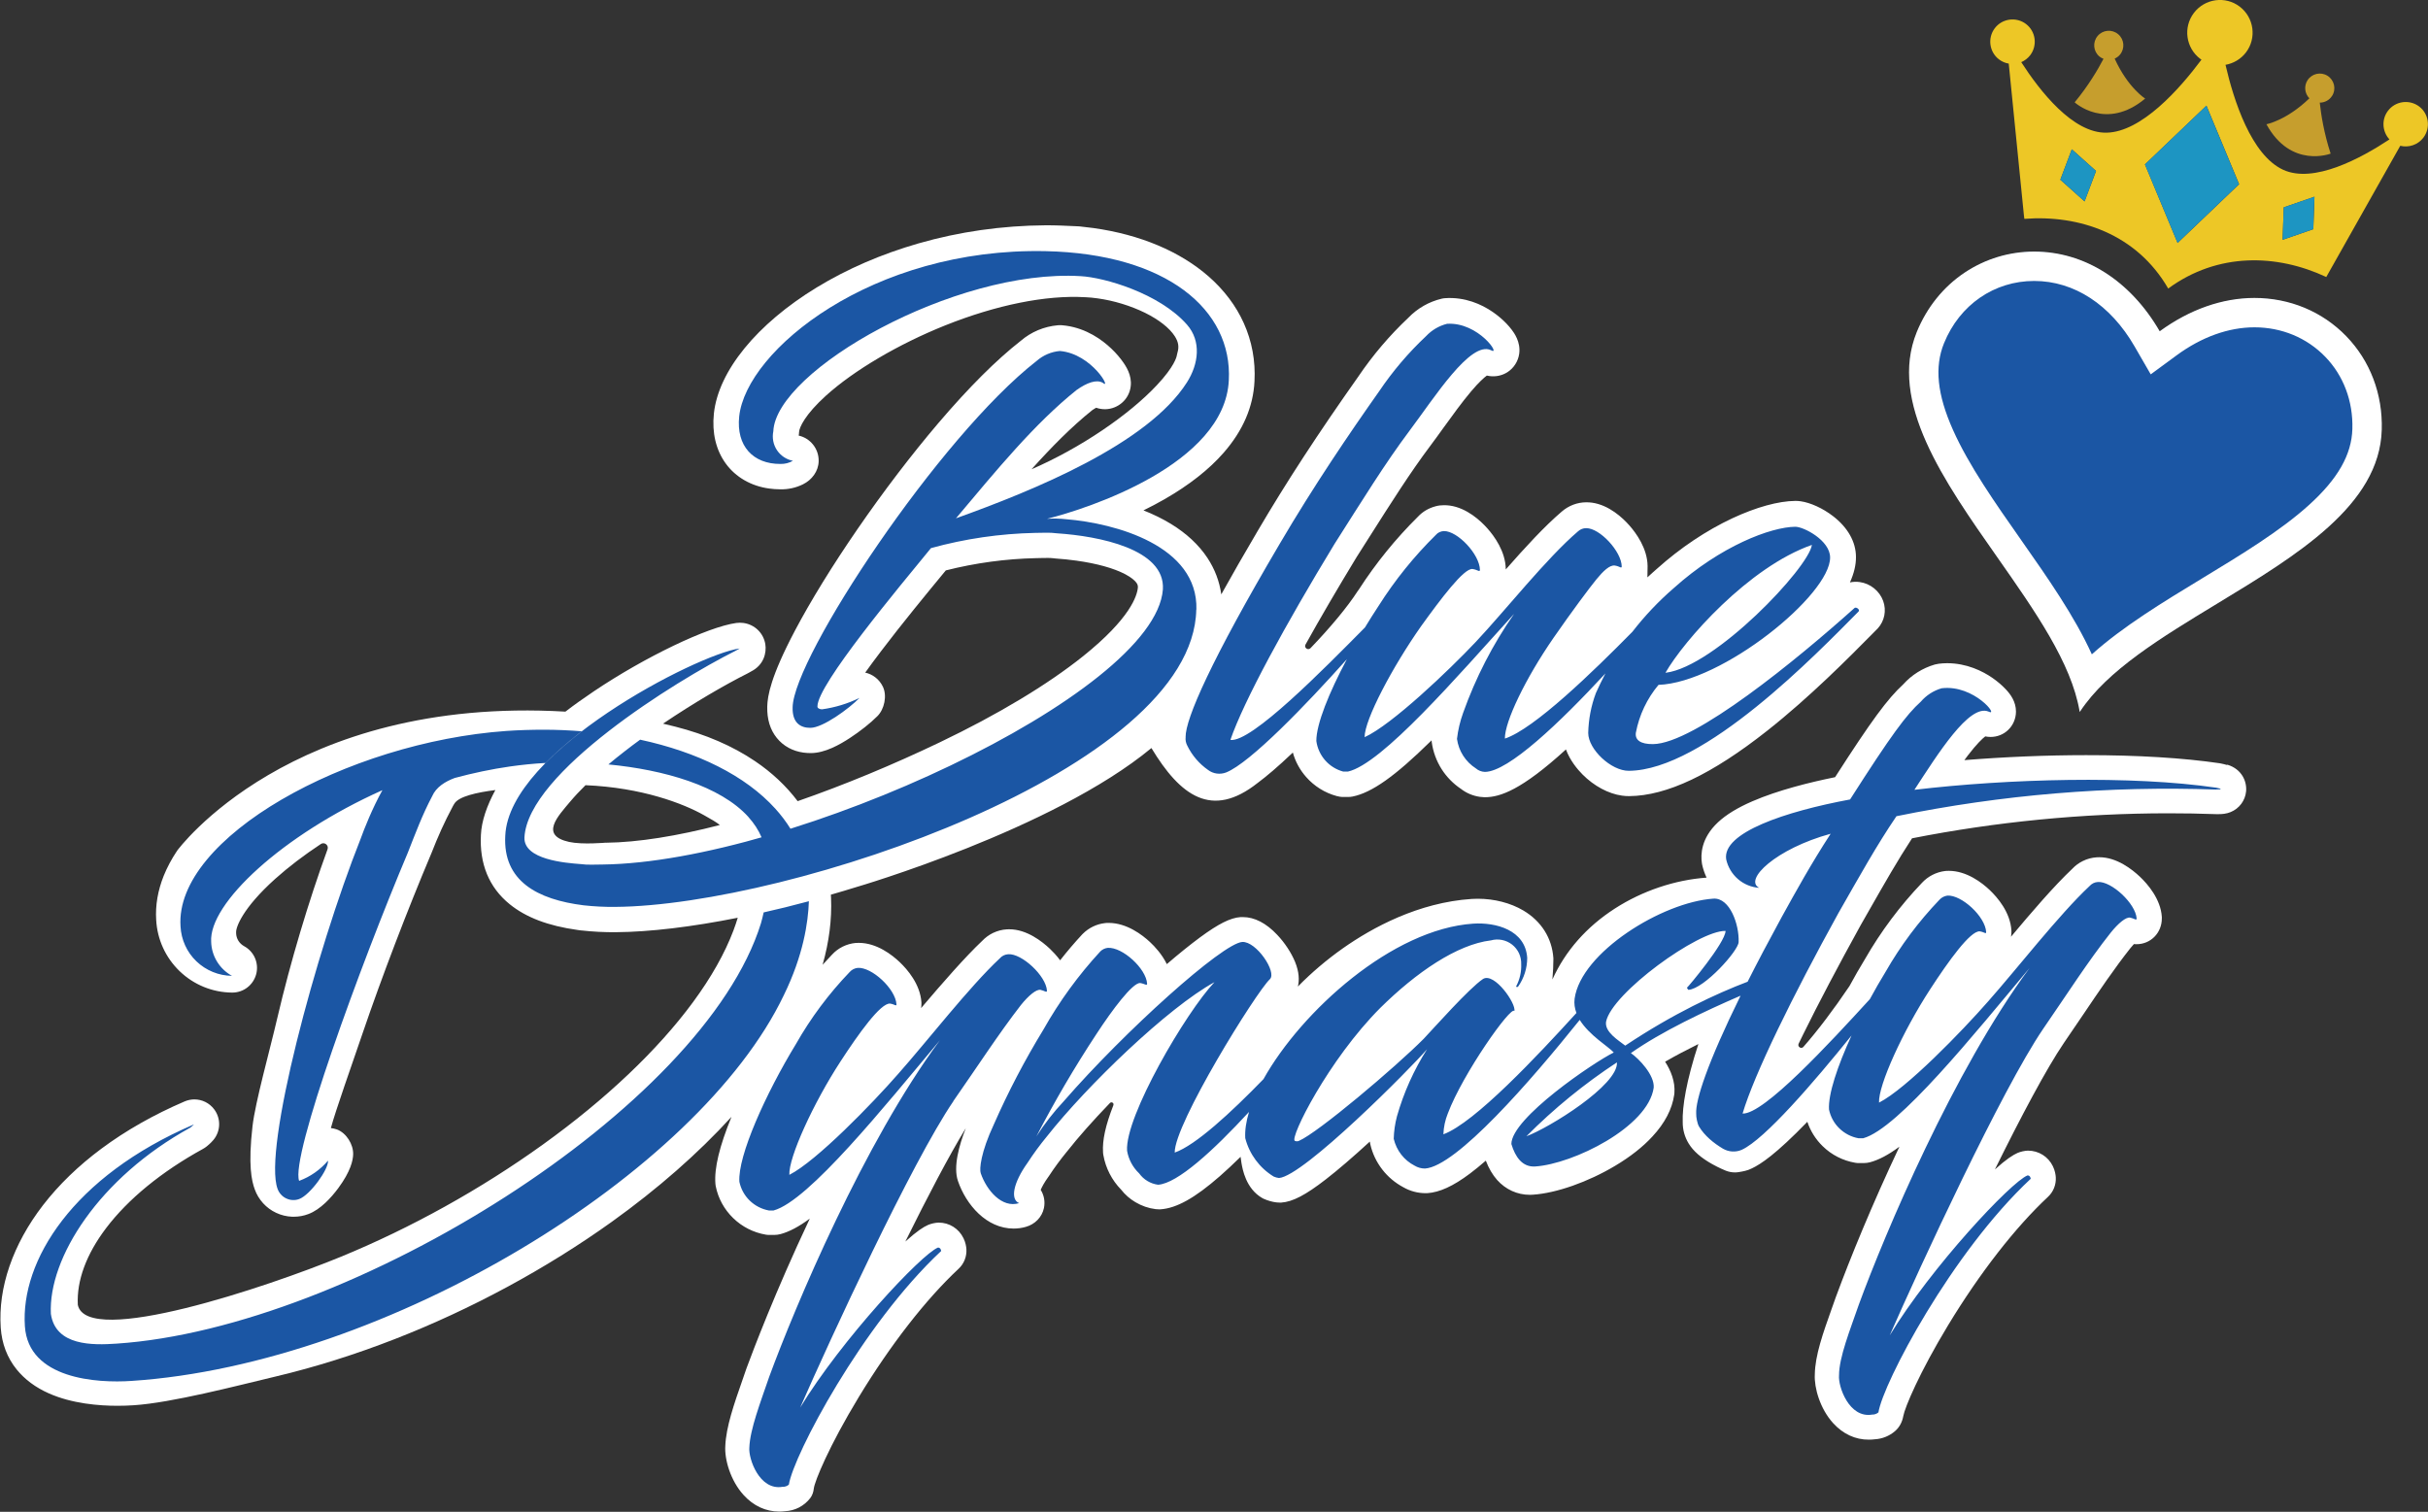 <?xml version="1.0" encoding="UTF-8"?> <svg xmlns="http://www.w3.org/2000/svg" id="Layer_2" width="400" height="249.09" viewBox="0 0 400 249.09"><rect x="0" y="0" width="400" height="249.09" fill="#333333" stroke="none"/><defs><style>.cls-1{fill:#edc726;}.cls-2{fill:#c69e2d;}.cls-3{fill:#fff;}.cls-4{fill:#1d95c2;}.cls-5{fill:#1b56a4;}</style></defs><g id="Layer_1-2"><g id="crown-heart"><g id="Crown-clean"><g id="Crown-back"><path class="cls-2" d="m353.41,16.24c-6.47,5.39-11.62.62-11.62.62,2.26-2.74,3.83-5.4,4.75-7.17-.23-.09-.46-.21-.67-.38h0c-1.02-.85-1.15-2.36-.3-3.38h0c.85-1.02,2.36-1.15,3.38-.3,1.02.85,1.15,2.36.3,3.38-.24.29-.55.5-.87.65,2.18,4.8,5.02,6.58,5.02,6.58Zm30.79-.44c.71-1.12.37-2.6-.75-3.31-1.12-.71-2.6-.37-3.31.75h0c-.61.96-.44,2.19.32,2.96-3.79,3.66-7.08,4.27-7.08,4.27,4.04,7.38,10.58,4.84,10.58,4.84-1.1-3.37-1.58-6.42-1.79-8.4.8,0,1.57-.39,2.03-1.12Z"></path></g><path id="crown-front" class="cls-1" d="m398.55,17.55h0c-1.61-1.22-3.92-.91-5.14.7h0c-1.1,1.44-.95,3.44.24,4.72-4.71,3.12-12.49,7.32-17.52,5-5.26-2.43-8.14-11.44-9.49-17.29,1.29-.23,2.51-.92,3.37-2.04,1.8-2.37,1.33-5.75-1.03-7.55s-5.75-1.33-7.55,1.04-1.33,5.75,1.03,7.55c.07.05.15.1.22.15-3.59,4.81-9.86,11.93-15.66,12.03-5.54.1-10.97-6.87-14.03-11.62.56-.24,1.08-.63,1.48-1.15,1.22-1.61.91-3.92-.7-5.14-1.61-1.22-3.92-.91-5.14.7-1.22,1.61-.91,3.92.7,5.14.49.37,1.04.6,1.6.69l2.5,25.02.07.56c9.01-.7,18.49,2.46,23.7,11.48,8.18-6,17.92-5.7,26.04-1.9l12.19-21.62c1.38.34,2.9-.14,3.81-1.34,1.22-1.61.91-3.92-.7-5.14Zm-55.13,15.63l-3.99-3.57,1.89-5.01,3.99,3.57-1.89,5.01Zm15.33,6.85l-5.38-12.94,10.13-9.68,5.38,12.94-10.13,9.68Zm22.36-2.27l-5.06,1.75.19-5.35,5.06-1.75-.19,5.35Z"></path><path id="crown-jules" class="cls-4" d="m358.74,40.03l-5.38-12.94,10.13-9.68,5.38,12.94-10.13,9.68Zm22.36-2.27l.19-5.35-5.06,1.75-.19,5.35,5.06-1.75Zm-35.79-9.59l-3.99-3.57-1.89,5.01,3.99,3.57,1.89-5.01Z"></path></g><path id="heart-fill" class="cls-5" d="m335.12,41.5c-8.14,0-15.85,4.79-19.28,13.24-7.9,19.44,23.49,42.91,26.82,62.43,10.9-16.53,49.08-25.39,49.67-46.36.35-12.33-9.15-21.66-20.92-21.66-4.99,0-10.39,1.68-15.62,5.51-5.24-9.07-13.14-13.16-20.67-13.16h0Z"></path><path id="heart-outline" class="cls-3" d="m386.52,55.38c-3.94-4.06-9.31-6.29-15.11-6.29h0c-5.3,0-10.69,1.9-15.61,5.49-4.84-8.35-12.38-13.13-20.69-13.13-4.09,0-8.05,1.2-11.44,3.46-3.51,2.34-6.24,5.74-7.9,9.81-4.67,11.51,4.44,24.5,13.25,37.06,6.28,8.96,12.21,17.42,13.58,25.4l.02.13.08-.11c4.46-6.76,13.29-12.12,22.64-17.79,13.12-7.96,26.69-16.19,27.04-28.6.17-5.89-1.92-11.37-5.86-15.43Zm1.02,15.29c-.12,4.24-2.38,8.21-7.12,12.51-4.72,4.28-11.26,8.25-17.59,12.09-6.43,3.9-13.07,7.93-18.21,12.54-2.85-6.29-7.31-12.65-11.63-18.81-4.25-6.06-8.65-12.33-11.24-18.15-2.61-5.84-3.08-10.39-1.48-14.31,2.57-6.32,8.26-10.25,14.85-10.25s12.57,3.92,16.53,10.77l2.67,4.62,4.3-3.16c4.09-3,8.52-4.59,12.79-4.59,4.48,0,8.61,1.71,11.64,4.83,3.03,3.11,4.62,7.35,4.49,11.91Z"></path></g><g id="Text"><path class="cls-3" d="m366.84,126.03c-.26-.08-.57-.16-.93-.23-.07-.01-.14-.03-.2-.04-6.02-.89-13.64-1.35-22.04-1.34-6.55,0-13.44.29-20.05.82.2-.26.39-.52.58-.78,1.48-1.93,2.39-2.77,2.86-3.13.29.06.58.09.88.09,1.09,0,2.12-.41,2.89-1.15.82-.78,1.29-1.89,1.29-3.03,0-1.66-.93-2.87-1.64-3.63-.62-.67-1.39-1.33-2.24-1.92-1.61-1.11-4.22-2.42-7.46-2.42h0c-.47,0-.93.03-1.39.09-.22.03-.43.07-.65.13-2.01.59-3.8,1.71-5.19,3.26-2.61,2.4-5.27,6.02-11.23,15.3-4.15.84-9.4,2.14-13.6,3.96-2.48,1.07-4.34,2.21-5.7,3.48-2.8,2.62-2.86,5.34-2.64,6.73.01.08.03.16.04.24.16.74.41,1.46.73,2.14-5.22.37-10.59,2.18-15.12,5.1-4.66,3-8.17,7-10.28,11.68.11-1.26.16-2.46.16-3.24,0-.09,0-.18,0-.27-.22-3.3-1.98-6.09-4.94-7.85-2.11-1.25-4.78-1.94-7.51-1.94-.33,0-.66.01-.99.03-8.82.58-16.41,4.74-21.23,8.13-2.67,1.88-5.18,4.02-7.42,6.3.25-1.03.22-2.38-.47-4.07-.62-1.5-1.68-3.12-2.93-4.44-1.83-1.94-3.74-2.93-5.68-2.93-.11,0-.22,0-.32,0-.01,0-.02,0-.03,0-1.69.12-3.63,1.09-6.7,3.35-1.57,1.16-3.43,2.65-5.46,4.4-.79-1.61-1.97-2.89-2.79-3.65-1.26-1.17-3.81-3.14-6.8-3.14-.14,0-.28,0-.41.01-.06,0-.12,0-.18.02-1.38.15-2.68.78-3.66,1.76-.04.04-.07.07-.11.11-1.27,1.37-2.48,2.79-3.63,4.26-.58-.79-1.2-1.43-1.68-1.89-1.27-1.2-3.82-3.23-6.71-3.22h0c-.12,0-.25,0-.37.01-.81.04-1.58.25-2.31.6,0,0-.01,0-.02.01-.66.32-1.24.76-1.74,1.28-2.82,2.66-6.49,6.87-10.07,11.08.03-.22.05-.44.05-.67,0-.09,0-.18,0-.27-.2-3-2.33-5.44-3.57-6.62-1.25-1.19-3.78-3.18-6.73-3.18-.14,0-.28,0-.42.01-.03,0-.06,0-.09,0-1.52.14-2.92.83-3.94,1.95-.52.54-1.03,1.09-1.53,1.65,1.07-3.78,1.54-7.48,1.39-11.03,0-.17-.02-.34-.03-.52,1.39-.4,2.77-.81,4.15-1.24.04-.01,32.39-9.44,48.66-22.92,4.75,7.86,9.93,11.74,17.5,5.75,1.44-1.07,3.31-2.64,5.8-5.01.41,1.49,1.16,2.86,2.19,4.03,1.34,1.52,3.08,2.61,5.04,3.14.17.05.34.08.52.11.2.03.4.04.6.04h.75c.25,0,.5-.02.74-.07,3.17-.64,6.99-3.34,12.84-9.09.06-.06.12-.11.17-.17,0,.09.02.19.03.28.21,1.58.78,3.13,1.64,4.48.81,1.27,1.9,2.38,3.15,3.22.91.71,2,1.17,3.15,1.33.23.03.47.05.71.06.06,0,.11,0,.17,0,2.43-.02,5.94-1.16,13.29-7.87.68,1.84,1.9,3.28,2.73,4.12,1.9,1.91,4.27,3.18,6.51,3.49.4.06.8.08,1.19.08,6.18-.05,13.62-3.58,22.76-10.8,7.02-5.55,13.41-12.01,17.22-15.86.29-.29.57-.57.83-.84.04-.04.08-.09.13-.13,1.12-1.23,1.46-2.96.89-4.53-.6-1.65-2.11-2.87-3.87-3.11-.54-.08-1.08-.05-1.6.06.67-1.5,1-2.89.99-4.19,0-2.48-1.35-4.87-3.79-6.74-1.66-1.28-3.7-2.21-5.32-2.44-.29-.04-.57-.06-.84-.06,0,0-.02,0-.03,0-2.8.02-6.48,1.04-10.38,2.86-4.31,2.02-8.6,4.89-12.4,8.3-.54.47-1.08.95-1.6,1.44.02-.42.03-.99.03-1.82,0-.02,0-.05,0-.07-.04-2.89-1.89-5.41-2.99-6.66-1.09-1.24-3.35-3.37-6.17-3.76,0,0,0,0,0,0-.31-.04-.62-.06-.93-.06-1.49,0-2.92.55-4.05,1.53-2.88,2.46-6.05,5.92-9.22,9.53-.03-2.96-1.91-5.5-3.03-6.76-1.1-1.24-3.37-3.37-6.2-3.76-.32-.04-.65-.07-.96-.06h-.03c-.44,0-.89.05-1.32.17-1.16.3-2.16.89-2.94,1.73-3.66,3.62-6.93,7.65-9.72,11.98-.07.09-.14.19-.21.29-1.68,2.6-4.5,5.99-7.76,9.38-.42.43-1.12-.08-.82-.6,2.42-4.36,5.26-9.21,8.4-14.38.72-1.13,1.41-2.22,2.09-3.29,3.63-5.72,6.76-10.67,10.09-15.1.67-.89,1.37-1.86,2.11-2.89,1.52-2.1,3.09-4.28,4.6-6.06,1.3-1.54,2.13-2.26,2.58-2.59.14.03.29.06.43.08,1.03.14,2.08-.08,2.95-.63,1.06-.68,1.77-1.79,1.95-3.04.27-1.96-.86-3.47-1.23-3.96-.52-.69-1.19-1.39-1.94-2.02-1.39-1.18-3.69-2.68-6.68-3.1-.79-.11-1.59-.14-2.38-.08-.18.01-.35.04-.53.08-2.11.5-4.01,1.59-5.51,3.15-3.09,2.91-5.86,6.17-8.24,9.69-6.63,9.38-11.9,17.46-16.58,25.44-2.22,3.76-4.21,7.24-5.99,10.44-.3-2.15-1.07-4.17-2.29-6.02-1.42-2.14-3.43-4.02-6-5.59-1.36-.83-2.88-1.58-4.53-2.23,1.15-.56,2.3-1.17,3.44-1.82,4.08-2.34,7.38-4.93,9.79-7.7,3.16-3.62,4.86-7.57,5.06-11.74.18-3.38-.42-6.61-1.77-9.61-1.28-2.84-3.22-5.41-5.75-7.64-4.74-4.16-11.32-6.93-19.03-8.01,0,0,0,0,0,0-.75-.1-1.52-.19-2.29-.27-.06,0-.12,0-.18-.01l-.44-.02c-1.69-.08-3.29-.16-4.96-.15-7.17.05-14.21,1.05-20.92,2.98-6.09,1.75-11.74,4.19-16.78,7.26-9.87,6.02-16.2,13.78-16.94,20.77-.34,3.17.34,6.03,1.96,8.25,1.63,2.24,4.16,3.7,7.13,4.11.6.08,1.22.13,1.84.13,1.3.03,2.58-.25,3.74-.82,1.48-.73,2.55-2.15,2.59-3.8.05-2.06-1.37-3.8-3.29-4.23.03-.19.06-.38.06-.57.03-.77,1-2.91,4.42-6,4.62-4.18,11.96-8.5,19.61-11.57,8.46-3.39,16.67-5.04,23.1-4.66.02,0,.04,0,.07,0,.64.03,1.31.09,1.99.19,2.68.37,5.44,1.22,7.79,2.37,2.31,1.14,4.05,2.51,4.92,3.87.6.94.73,1.74.44,2.7-.05.17-.09.35-.12.52-.03.17-.36,1.75-3.29,4.86-2.27,2.42-5.37,4.98-8.95,7.4-3.68,2.49-7.71,4.71-11.68,6.44,3.3-3.67,6.59-7.01,10-9.74.26-.18.48-.31.65-.4.24.08.49.15.75.19,2.09.34,4.17-.94,4.78-2.97.59-1.96-.32-3.6-1.01-4.61-.54-.79-1.23-1.6-2.01-2.34-1.54-1.47-4.09-3.32-7.48-3.79-.21-.03-.41-.05-.62-.07-.24-.02-.48-.02-.72,0-2.27.2-4.38,1.08-6.11,2.56-4.02,3.14-8.59,7.7-13.59,13.57-4.42,5.19-9.02,11.22-13.31,17.45-4.13,6-7.69,11.78-10.3,16.72-4.01,7.59-4.53,10.78-4.57,12.52-.05,2.07.47,3.81,1.57,5.17,1.07,1.33,2.59,2.17,4.39,2.42.39.05.79.08,1.2.08,2.36,0,4.8-1.41,6.43-2.47,1.67-1.09,3.41-2.46,4.56-3.62,1.15-1.15,1.61-3.35.91-4.83-.6-1.26-1.7-2.07-2.92-2.34.72-1.01,1.58-2.18,2.61-3.53,3.42-4.51,7.49-9.46,10.19-12.73.16-.2.32-.39.48-.58,4.86-1.23,9.85-1.91,14.86-2.02.32,0,.62-.01.92-.02.75-.02,1.4-.03,1.97.04.1.01.25.03.35.04,1.14.08,2.28.19,3.4.35,3.39.47,6.17,1.25,8.06,2.24,1.07.57,1.58,1.06,1.82,1.38.2.27.27.48.26.79-.11,1.35-1.23,5.09-9.03,11.34-5.86,4.69-14.01,9.59-23.59,14.18-7.77,3.72-15.75,7.03-23.43,9.7-1.88-2.49-4.22-4.7-7.02-6.59-3.69-2.5-8.12-4.41-13.15-5.69-.66-.17-1.33-.33-2.01-.49,5.08-3.43,10.23-6.42,13.88-8.25.11-.06.22-.12.33-.18.17-.11.25-.14.3-.17,2.1-1.06,2.57-3.08,2.34-4.5-.3-1.83-1.75-3.24-3.61-3.49-.38-.05-.77-.05-1.16,0-4.74.65-15.03,5.59-23.43,11.23-1.78,1.2-3.33,2.3-4.73,3.38-45.35-2.63-63.96,22.9-63.96,22.9-.92,1.37-1.66,2.76-2.22,4.15-.97,2.43-1.39,4.86-1.24,7.25.17,3.22,1.54,6.22,3.86,8.46,2.33,2.24,5.4,3.5,8.64,3.53.01,0,.03,0,.04,0,1.85,0,3.47-1.25,3.94-3.05.47-1.81-.35-3.71-2-4.6-.38-.21-.71-.52-.94-.89-.23-.37-.36-.8-.37-1.24,0-.05,0-.1,0-.15-.05-.79,1-3.92,6.43-8.8,2.2-1.97,4.74-3.91,7.53-5.75.59-.39,1.34.2,1.1.87-3.12,8.54-6.12,18.58-8.26,27.74-1.3,5.57-3.64,13.9-4.1,17.88-.74,6.41-.15,9.01.37,10.41.3.85.77,1.61,1.37,2.28.61.67,1.34,1.21,2.16,1.59h0c.83.39,1.71.6,2.62.64.09,0,.19,0,.28,0,.81,0,1.61-.14,2.38-.43,2.03-.75,3.81-2.75,4.95-4.28,2.06-2.79,2.42-4.6,2.45-5.56.05-1.65-1.12-3.54-2.68-4.11-.33-.12-.66-.19-.99-.23.75-2.8,3.39-10.24,5.29-15.8,3.1-9.09,7.29-20.04,11.2-29.31.01-.03.03-.06.04-.09,1.17-2.97,2.09-5.05,3.59-7.87.07-.11.13-.23.2-.34l.02-.03c.71-1.2,3.69-1.86,6.76-2.25-1.4,2.57-2.28,5.12-2.38,7.36-.26,4.76,1.31,8.67,4.74,11.45,2.69,2.18,6.34,3.57,11.17,4.24.19.03.38.05.57.08.02,0,.04,0,.06,0,1.89.21,3.82.31,5.73.29h0c5.53-.04,12.47-.87,20.04-2.38-.21.69-.44,1.39-.71,2.1-1.43,3.77-3.66,7.73-6.65,11.79-5.81,7.9-14.37,16.02-24.76,23.49-10.21,7.34-21.71,13.73-33.27,18.48-11.93,4.9-41.86,15.02-43.33,7.92-.21-3.96,1.39-8.33,4.65-12.63,3.63-4.8,9.15-9.32,15.96-13.06.22-.12.44-.27.64-.43.59-.48.94-.87,1.09-1.05,1.21-1.45,1.26-3.53.13-5.04-.79-1.06-2.01-1.64-3.27-1.64-.54,0-1.08.11-1.6.33-5.11,2.19-9.72,4.82-13.72,7.79-3.78,2.81-7.01,5.94-9.6,9.29-2.49,3.23-4.35,6.62-5.54,10.08-1.18,3.43-1.66,6.83-1.44,10.11.18,2.64,1.06,4.96,2.63,6.9,1.32,1.63,3.1,2.96,5.29,3.93,3.82,1.7,8.26,2.05,11.31,2.05.9,0,1.81-.03,2.7-.09,6.29-.42,16.76-3.16,23.47-4.76,6.43-1.53,13-3.6,19.52-6.14,12.62-4.92,24.98-11.61,35.76-19.33,7.57-5.43,14.25-11.3,19.71-17.29-1.99,4.86-2.86,8.48-2.65,11.04.01.13.03.25.05.38.4,2.01,1.4,3.83,2.87,5.26,1.47,1.43,3.33,2.38,5.36,2.73.21.04.42.05.63.05h.78c.35,0,.71-.05,1.05-.14,1.43-.39,3-1.21,4.81-2.55-5.67,12-9.37,21.79-10.4,24.59-.01.03-.02.06-.03.08-.21.61-.43,1.24-.64,1.85-1.4,4-2.72,7.78-2.85,10.93-.15,2.19.84,5.71,3.02,8.1,1.62,1.78,3.65,2.72,5.87,2.72.31,0,.63-.02.94-.06,1.62-.07,3.15-.84,4.17-2.17.34-.45.52-1,.58-1.56.12-1.16,2.5-6.99,7.41-15.08,5.22-8.61,11.06-16.11,16.44-21.13.89-.83,1.36-2.01,1.29-3.23-.03-.43-.13-1.1-.48-1.81-.77-1.59-2.34-2.58-4.1-2.57-.5,0-1.27.18-1.73.38-.75.33-1.8.98-3.75,2.74,3.61-7.3,7.2-14.17,9.96-18.68-1.11,2.82-2.1,6.38-1.29,8.71,1.34,3.9,4.69,7.83,9.17,7.83.68,0,1.35-.09,2.01-.28,1.48-.41,2.66-1.58,2.98-3.09.23-1.08.01-2.15-.53-3.01.21-.49.59-1.21,1.24-2.11.03-.05.07-.1.1-.14.9-1.38,1.89-2.72,2.93-3.99.02-.02.04-.05.06-.07,1.87-2.38,4.34-5.16,7.08-8,.26-.27.7.01.56.36v.02c-1.3,3.32-1.83,5.78-1.7,7.76,0,.15.03.29.05.43.37,2.14,1.41,4.16,2.93,5.71.65.83,1.44,1.52,2.35,2.06,1.03.61,2.14,1,3.33,1.15.17.02.35.03.52.03.09,0,.18,0,.27,0,2.66-.18,5.67-1.86,9.78-5.45,1.07-.94,2.22-2.01,3.43-3.2.04.34.08.67.14.99.18,1.04.72,4.25,3.44,5.81.09.05.17.09.26.13.66.29,1.35.49,2.06.58.17.02.35.03.53.03.09,0,.18,0,.27,0,1.88-.13,4.01-1.24,7.36-3.84,2.01-1.56,4.44-3.65,7.23-6.21.02.15.04.29.08.44.35,1.53,1.02,2.93,1.98,4.17.92,1.19,2.11,2.19,3.44,2.9,1.12.65,2.39.99,3.69.99,0,0,0,0,0,0,.08,0,.17,0,.25,0,2.05-.13,4.3-1.16,7.07-3.24.81-.61,1.68-1.32,2.6-2.12.48,1.26,1.11,2.33,1.86,3.18,1.41,1.58,3.33,2.45,5.4,2.45.16,0,.33,0,.5-.02,3.88-.26,9.08-2.09,13.58-4.78,2.46-1.47,4.51-3.08,6.09-4.79,2.06-2.21,3.27-4.54,3.61-6.91.01-.09.02-.18.03-.27.14-1.87-.56-3.65-1.53-5.16,1.61-.94,3.44-1.9,5.48-2.91-1.99,6.05-2.68,10.4-2.58,12.84-.02,1.25.32,2.47.98,3.55.77,1.26,2.05,2.37,3.91,3.41,1.12.62,2.09,1.02,2.2,1.06.48.19,1,.29,1.51.29.22,0,.45-.02.67-.06.65-.11,1.4-.23,2.13-.61,1.43-.68,3.91-2.28,9.13-7.67.51,1.52,1.37,2.89,2.53,4.02,1.47,1.44,3.33,2.38,5.36,2.73.21.04.42.05.63.05h.78c.35,0,.71-.05,1.05-.14,1.43-.39,3-1.21,4.82-2.56-4.52,9.55-8.17,18.52-10.4,24.58,0,.02-.02.05-.03.07-.24.7-.5,1.43-.76,2.14-1.39,3.91-2.71,7.6-2.75,10.75-.12,2.19.87,5.66,3.03,8.02,1.62,1.78,3.65,2.72,5.87,2.71.32,0,.65-.02.97-.06,1.24-.07,2.42-.54,3.36-1.36.73-.63,1.18-1.52,1.35-2.48.25-1.39,2.63-7.11,7.39-14.97,5.22-8.61,11.06-16.11,16.44-21.13.89-.83,1.36-2.01,1.29-3.23-.03-.43-.13-1.1-.48-1.82-.77-1.59-2.35-2.57-4.1-2.57-.5,0-1.27.18-1.72.38-.74.33-1.8.98-3.73,2.72,4.25-8.61,8.47-16.59,11.37-20.85,1.08-1.56,2.13-3.12,3.15-4.63,2.69-3.99,5.24-7.75,7.8-10.98.22-.27.41-.49.58-.67.13.01.27.02.42.02,2.35,0,4.18-1.87,4.18-4.24,0-.09,0-.17,0-.26-.19-2.95-2.33-5.4-3.6-6.61-1.27-1.2-3.82-3.23-6.71-3.22-.13,0-.26,0-.39.01-.81.05-1.59.25-2.31.61-.66.32-1.24.75-1.74,1.28-3.04,2.87-6.7,7.14-10.1,11.2.04-.25.07-.52.07-.78,0-.08,0-.16,0-.24-.18-3.03-2.32-5.48-3.57-6.67-1.25-1.19-3.79-3.17-6.74-3.17-.12,0-.25,0-.37.01-.09,0-.17.01-.26.02-1.45.18-2.8.87-3.79,1.94-3.63,3.8-6.79,8.03-9.4,12.58-.87,1.42-1.72,2.91-2.55,4.44-2.59,3.84-5.27,7.38-7.56,9.98l-.02.03c-.37.42-1.04-.02-.79-.53.23-.47.47-.98.73-1.5,2.49-5.07,5.77-11.29,9.48-18.01.5-.87.98-1.71,1.45-2.54,2.49-4.37,4.68-8.21,7.02-11.78,13.86-2.73,28.03-4.11,42.15-4.12,2.63,0,5.3.04,7.94.14.01,0,.02,0,.03,0,.14,0,.27,0,.39,0,.36,0,.65-.02.92-.06.37-.05.71-.14,1.05-.28,1.42-.58,2.4-1.88,2.55-3.4.16-1.67-.72-3.68-3.06-4.4Zm-267.05,12.81s-3.88.35-6.02-.12c-4.9-1.08-1.87-4.22.17-6.65.73-.87,1.58-1.77,2.52-2.7,9.26.39,16.08,3,19.55,4.96,1.2.68,1.95,1.09,2.58,1.6-7.01,1.81-13.44,2.86-18.79,2.92Z"></path><path id="Text-fill" class="cls-5" d="m157.07,181.43c-6.85,10.05-20.3,39.17-25.25,50.49,6.85-11.25,19.97-25.28,22.71-26.37.48,0,.52.57.52.57-13.02,12.15-24.34,33.69-25.09,38.49-.29.25-.66.38-1.05.36-3.82.65-5.63-4.68-5.46-6.46.1-2.98,1.83-7.46,3.28-11.69,4.26-11.57,15.61-38.57,28.12-55.43-9.04,10.79-21.63,26.49-27.41,28.05h-.77c-1.19-.22-2.28-.78-3.15-1.62s-1.46-1.92-1.71-3.1c-.3-4.23,4.34-14.54,9.31-22.69,2.45-4.32,5.43-8.31,8.87-11.89.34-.38.81-.62,1.32-.67,2.3-.16,6.21,3.43,6.38,6,0,.39-.29,0-1.06-.12-1.56-.1-5.14,4.89-8.17,9.55-4.47,6.86-8.56,15.81-8.42,18.67,4.49-2.28,13.71-11.8,17.94-16.64,4.76-5.37,11.71-14.34,16.72-19.02.17-.2.39-.37.63-.49.24-.12.51-.18.77-.2,2.21-.16,6.23,3.54,6.38,6.01,0,.39-.39,0-1.06-.14-.67-.14-1.97.93-3.22,2.49-3.63,4.67-7.23,10.24-11.15,15.85Zm208.04-51.34c-17.67-.63-35.35.85-52.68,4.39-3.25,4.77-6.1,9.91-9.57,15.98-7.5,13.57-13.88,26.57-15.78,33.01,3.47.18,14.33-11.59,20.97-18.85.83-1.54,1.7-3.05,2.59-4.5,2.46-4.3,5.44-8.29,8.87-11.87.34-.38.81-.62,1.32-.69,2.31-.14,6.23,3.42,6.38,6.01,0,.39-.29,0-1.06-.12-1.56-.1-5.14,4.89-8.17,9.55-4.47,6.86-8.56,15.81-8.42,18.67,4.49-2.28,13.71-11.81,17.94-16.64,4.76-5.37,11.72-14.34,16.72-19.02.18-.2.39-.37.63-.49.24-.12.5-.19.77-.2,2.21-.16,6.22,3.54,6.38,6.01,0,.39-.38,0-1.06-.14-.69-.14-1.97.93-3.22,2.49-3.66,4.61-7.23,10.19-11.13,15.85-6.85,10.07-20.3,39.17-25.27,50.49,6.85-11.25,19.97-25.28,22.71-26.36.48,0,.52.56.52.56-13.02,12.15-24.34,33.69-25.09,38.49-.29.24-.65.37-1.03.36-3.82.65-5.63-4.67-5.46-6.46,0-2.98,1.81-7.46,3.28-11.71,4.24-11.56,15.61-38.55,28.11-55.41-9.04,10.79-21.63,26.48-27.41,28.05h-.77c-1.19-.21-2.28-.78-3.15-1.62-.87-.84-1.46-1.92-1.71-3.11-.16-2.51,1.39-7.14,3.71-12.2-6.24,7.75-14.31,17.11-18.08,18.83-.5.22-1.03.31-1.57.28-.54-.03-1.06-.19-1.53-.46-1.53-.91-3.03-2.13-3.95-3.66-.27-.44-.49-1.58-.46-2.1-.14-2.22,1.84-8.34,7.31-19.45-5.83,2.52-13.03,5.9-18.07,9.46,1.32.91,3.91,3.61,3.76,5.69-.92,6.5-13.28,12.58-19.52,12.99-2.12.14-3.29-1.57-3.93-3.7,0-4.27,13.6-13.48,16.87-15.08-.82-.94-4.02-2.8-5.61-5.37-8.07,10.07-20.33,24.17-25.5,24.49-.61,0-1.2-.17-1.71-.48-.86-.44-1.61-1.07-2.2-1.83-.59-.76-1.01-1.65-1.23-2.59.03-1.25.21-2.49.53-3.7,1.11-3.91,2.78-7.63,4.96-11.06-2.69,3.14-20.35,20.95-24.4,21.22-.3-.04-.6-.12-.87-.24-2.32-1.42-4-3.69-4.68-6.32-.08-1.28.14-2.74.62-4.33-5.93,6.43-11.8,11.79-14.98,12-.62-.08-1.22-.29-1.75-.61-.54-.32-1-.75-1.37-1.26-1.05-1-1.75-2.31-1.99-3.73-.38-5.61,9.69-22.81,14.4-27.78-7.66,4.19-21,17.04-27.6,25.41-1.15,1.39-2.22,2.85-3.2,4.36-2.38,3.33-2.87,6.04-1.38,6.64-2.84.88-5.37-2.12-6.33-4.93-.24-.67,0-3.43,2.17-8.06,2.36-5.37,5.09-10.58,8.15-15.59,2.62-4.65,5.77-8.98,9.39-12.9.33-.33.76-.53,1.22-.58,2.42-.16,6.33,3.42,6.48,5.91,0,.39-.39,0-1.17-.12-1.25,0-4.54,4.36-7.18,8.41-3.59,5.45-6.89,11.08-9.9,16.88,1.33-2.08,2.85-4.03,4.54-5.83,10.05-11.56,26.11-25.99,29.38-26.22,2.31-.14,5.75,4.97,4.56,6.13-2.28,2.13-15.8,23.93-15.68,28.57,3.45-1.21,9.25-6.57,14.62-12.1,6.27-11.21,21.24-24.74,34.57-25.62,3.67-.24,8.57,1.01,8.88,5.63,0,1.71-.53,3.38-1.52,4.77-.19.1-.38,0-.29-.09.58-1.11.87-2.36.82-3.62.02-.62-.1-1.23-.36-1.8-.26-.56-.65-1.05-1.14-1.44-.49-.38-1.06-.64-1.66-.76-.61-.12-1.23-.1-1.83.07-5.57.66-12.3,5.27-18.21,11.11-8.57,8.58-15,21.49-14.09,21.92.11.05.22.07.34.07s.23-.02.33-.07c3.1-1.31,15.92-12.15,20.56-16.82,1.63-1.72,7.47-8.32,9.78-9.86,1.87-1.12,5.49,4.09,5.15,5.29-.53-.94-8.48,10.29-10.96,16.88-.44,1.09-.69,2.25-.73,3.43,5.18-1.9,15.64-13.09,21.92-19.99-.28-.74-.41-1.53-.3-2.37,1.06-7.6,14.42-15.9,22.87-16.47,2.71-.17,4.26,4.28,4.15,7.15,0,1.39-5.67,7.72-8.28,7.88,0,0-.31-.36-.21-.38.1-.02,6.27-7.34,6.34-9.33-4.46-.12-18.75,10.25-19.69,14.96-.27,1.72,2.13,3.12,3.16,3.94,7.89-5.27,15.02-8.58,20.16-10.53,1.6-3.18,3.47-6.72,5.62-10.66,2.33-4.22,4.83-8.75,8.06-13.72-9.02,2.47-14.38,7.59-11.77,8.91-1.29-.09-2.52-.59-3.5-1.44-.98-.85-1.66-1.99-1.94-3.25-.69-4.4,9.71-7.88,20.41-9.87,6.8-10.65,9.28-13.98,11.65-16.11.9-1.05,2.09-1.82,3.43-2.21,5.38-.66,9.6,4.81,7.7,3.83-3.17-1.27-8.33,7-12.18,12.9,15.43-1.83,35.79-2.39,49.72-.35.77.15,1.18.32,0,.29Zm-98.73,44.95c-5.38,3.53-10.38,7.61-14.91,12.17,3.71-1.36,15.17-8.44,14.91-12.17Zm-143.08-40.42c.92,1.02,1.65,2.13,2.17,3.35,1.58-.45,3.16-.92,4.76-1.42-.72-1.16-1.55-2.26-2.49-3.3-4.95-5.48-12.86-9.35-22.28-11.38-.87.63-1.72,1.27-2.55,1.92-.94.73-1.84,1.45-2.68,2.16,9.11.87,18.44,3.52,23.08,8.67Zm-93.56,18.01c-.97-14.59,27.41-30.35,53.72-32.2,2.05-.14,4.09-.2,6.1-.2,2.14,0,4.24.09,6.31.26-2.17,1.67-4.2,3.42-5.98,5.22-.02,0-.04,0-.06,0-1.93.1-3.85.3-5.77.57-3.09.44-6.15,1.09-9.15,1.9-1.55.58-3.07,1.49-3.73,3.04-1.59,2.99-2.75,6.11-3.99,9.26-7.88,18.67-19.37,50.18-17.91,54.08,1.85-.68,3.48-1.83,4.76-3.33.12,1.4-2.94,5.65-4.74,6.32-.34.13-.71.19-1.07.17-.37-.01-.72-.1-1.06-.26-.33-.15-.63-.37-.88-.65-.25-.27-.44-.59-.56-.93-2.41-6.44,6.24-38.96,13.67-57.65.6-1.67,1.94-5.06,3.6-8.04-16.49,7.38-28.64,18.68-28.21,25,.03,1.15.37,2.27.97,3.25.6.98,1.45,1.79,2.46,2.34-2.19-.02-4.28-.88-5.86-2.39-1.58-1.51-2.51-3.58-2.62-5.76Zm103.52-4.15c-.12,3.52-.93,8.95-4.13,15.49-14.07,29.43-65.46,60.77-107.43,63.55-5.76.4-17.02-.31-17.6-9-.73-10.73,7.82-24.66,27.84-33.26,0,0-.17.21-.55.51-15.1,8.28-23.45,21.54-23.01,30.7.77,5.32,6.93,5.17,10.79,4.91,38.67-2.56,96.77-38.8,106.2-69.28.17-.6.31-1.19.44-1.77,1.18-.27,2.37-.55,3.57-.84,1.29-.32,2.58-.66,3.87-1Zm63.84-48.04c.29-10.55-13.39-14.23-21.43-14.89-1.06-.12-2.12-.14-3.18-.07,6.63-1.64,29.29-8.97,29.95-22.82.62-11.63-10.26-20.85-30.18-21.28-28.6-.61-49.34,16.37-50.48,27.23-.52,4.89,2.31,7.85,6.79,7.83.72.02,1.44-.16,2.06-.52-.53-.1-1.04-.31-1.49-.61-.45-.3-.84-.69-1.14-1.14-.3-.45-.51-.96-.61-1.49-.1-.53-.1-1.08.01-1.61.41-10.03,29.89-26.82,50.63-25.57,3.87.2,12.97,2.81,17.52,7.99,2.39,2.72,1.93,6.48-.02,9.53-6.47,10.15-25.18,17.76-38.04,22.38,6.66-7.92,12.97-15.63,19.88-21.15,1.67-1.18,3.26-1.78,4.29-1.19,1.59,1.35-1.73-4.78-7.05-5.23-1.41.12-2.74.69-3.81,1.62-16.08,12.52-40.09,48.84-40.22,57.1-.07,2.59,1.34,3.38,2.93,3.37,2.03,0,6.33-3.13,8.09-4.93-1.95.95-4.03,1.58-6.18,1.88-.38,0-.8-.2-.75-.5,0-3.58,13.44-19.63,18.7-26.06,5.6-1.55,11.38-2.39,17.19-2.51,1.22,0,2.36-.1,3.57.07,6.82.45,17.86,2.56,17.45,9.24-1.29,17.33-61.28,44.97-92.33,45.33-1.22,0-2.45.09-3.57-.07-2.52-.19-9.45-.73-9.28-4.41.57-10.65,24.86-25.77,34.75-30.72.65-.39.75-.38.65-.39-6.91.95-37.98,16.9-38.56,30.85-.41,7.47,5.31,10.51,12.9,11.46,1.74.19,3.48.28,5.23.26,28.7-.21,95.2-22.59,95.71-48.98Zm-1.78,21c-.03-3,4.21-12.67,15.47-31.78,5.67-9.66,11.59-18.36,16.41-25.18,2.23-3.31,4.83-6.37,7.74-9.1.93-.99,2.13-1.7,3.45-2.03,5.22-.33,9.01,5.41,7.22,4.34-3.36-1.58-9.3,7.82-13.37,13.24-4.07,5.42-7.78,11.46-12.39,18.7-8.04,13.21-14.96,25.9-17.15,32.28,3.46.48,15.44-11.73,22.17-18.53.74-1.22,1.49-2.41,2.25-3.56,2.69-4.25,5.86-8.18,9.45-11.71.16-.19.36-.34.59-.44.22-.1.47-.16.72-.17,2.24-.03,5.91,3.84,5.93,6.42-.05.39-.37-.05-1.21-.17-1.41-.2-5.3,5.01-8.48,9.42-4.72,6.71-9.32,15.4-9.31,18.29,4.48-2.03,13.94-11.06,18.31-15.69,4.82-5.12,11.68-13.82,16.88-18.25.36-.32.82-.5,1.31-.5,2.24-.03,5.83,3.84,5.86,6.32-.05.39-.3-.04-1.14-.16s-1.92.91-3.06,2.31c-1.14,1.4-3.99,5.21-7.04,9.61-4.63,6.7-8.04,13.8-8.01,16.59,4.82-1.58,14.54-11.03,21.01-17.6,2.02-2.61,4.3-5.02,6.81-7.19,7.7-6.93,16.01-10.08,20.03-10.11,1.4,0,5.72,2.25,5.73,5.05.05,6.17-17.8,20.63-28.27,21-1.9,2.27-3.18,4.98-3.73,7.88-.17,1.2.76,1.9,2.82,1.88,6.82-.05,23.83-14.02,33.22-22.44.28-.19.93.29.65.59-6.96,7.02-25.42,26.16-37.85,26.25-2.91.02-6.67-3.53-6.69-6.22.05-2.25.47-4.47,1.26-6.58.49-1.1,1.02-2.18,1.58-3.25-7.52,8.12-15.99,16.2-19.86,16.23-.55-.02-1.08-.22-1.49-.58-.84-.54-1.55-1.25-2.09-2.09-.54-.84-.88-1.78-1.02-2.77.17-1.46.51-2.9,1.01-4.28,2.06-5.79,4.88-11.28,8.4-16.32-9.36,10.32-21.78,24.75-27.39,25.99h-.75c-1.15-.31-2.19-.95-2.98-1.85-.79-.9-1.3-2.01-1.46-3.19-.02-2.78,2.11-8,5.03-13.48-6.67,7.47-15.93,17.08-19.89,18.66-.49.19-1.03.25-1.55.18s-1.02-.28-1.44-.6c-1.44-1.01-2.61-2.37-3.39-3.95-.25-.45-.36-.98-.29-1.49Zm79.06-10.6h.07c8.12-1.04,23.52-17.28,24.05-21.06-10.42,3.64-21.09,15.76-24.12,21.06Z"></path></g></g></svg> 
